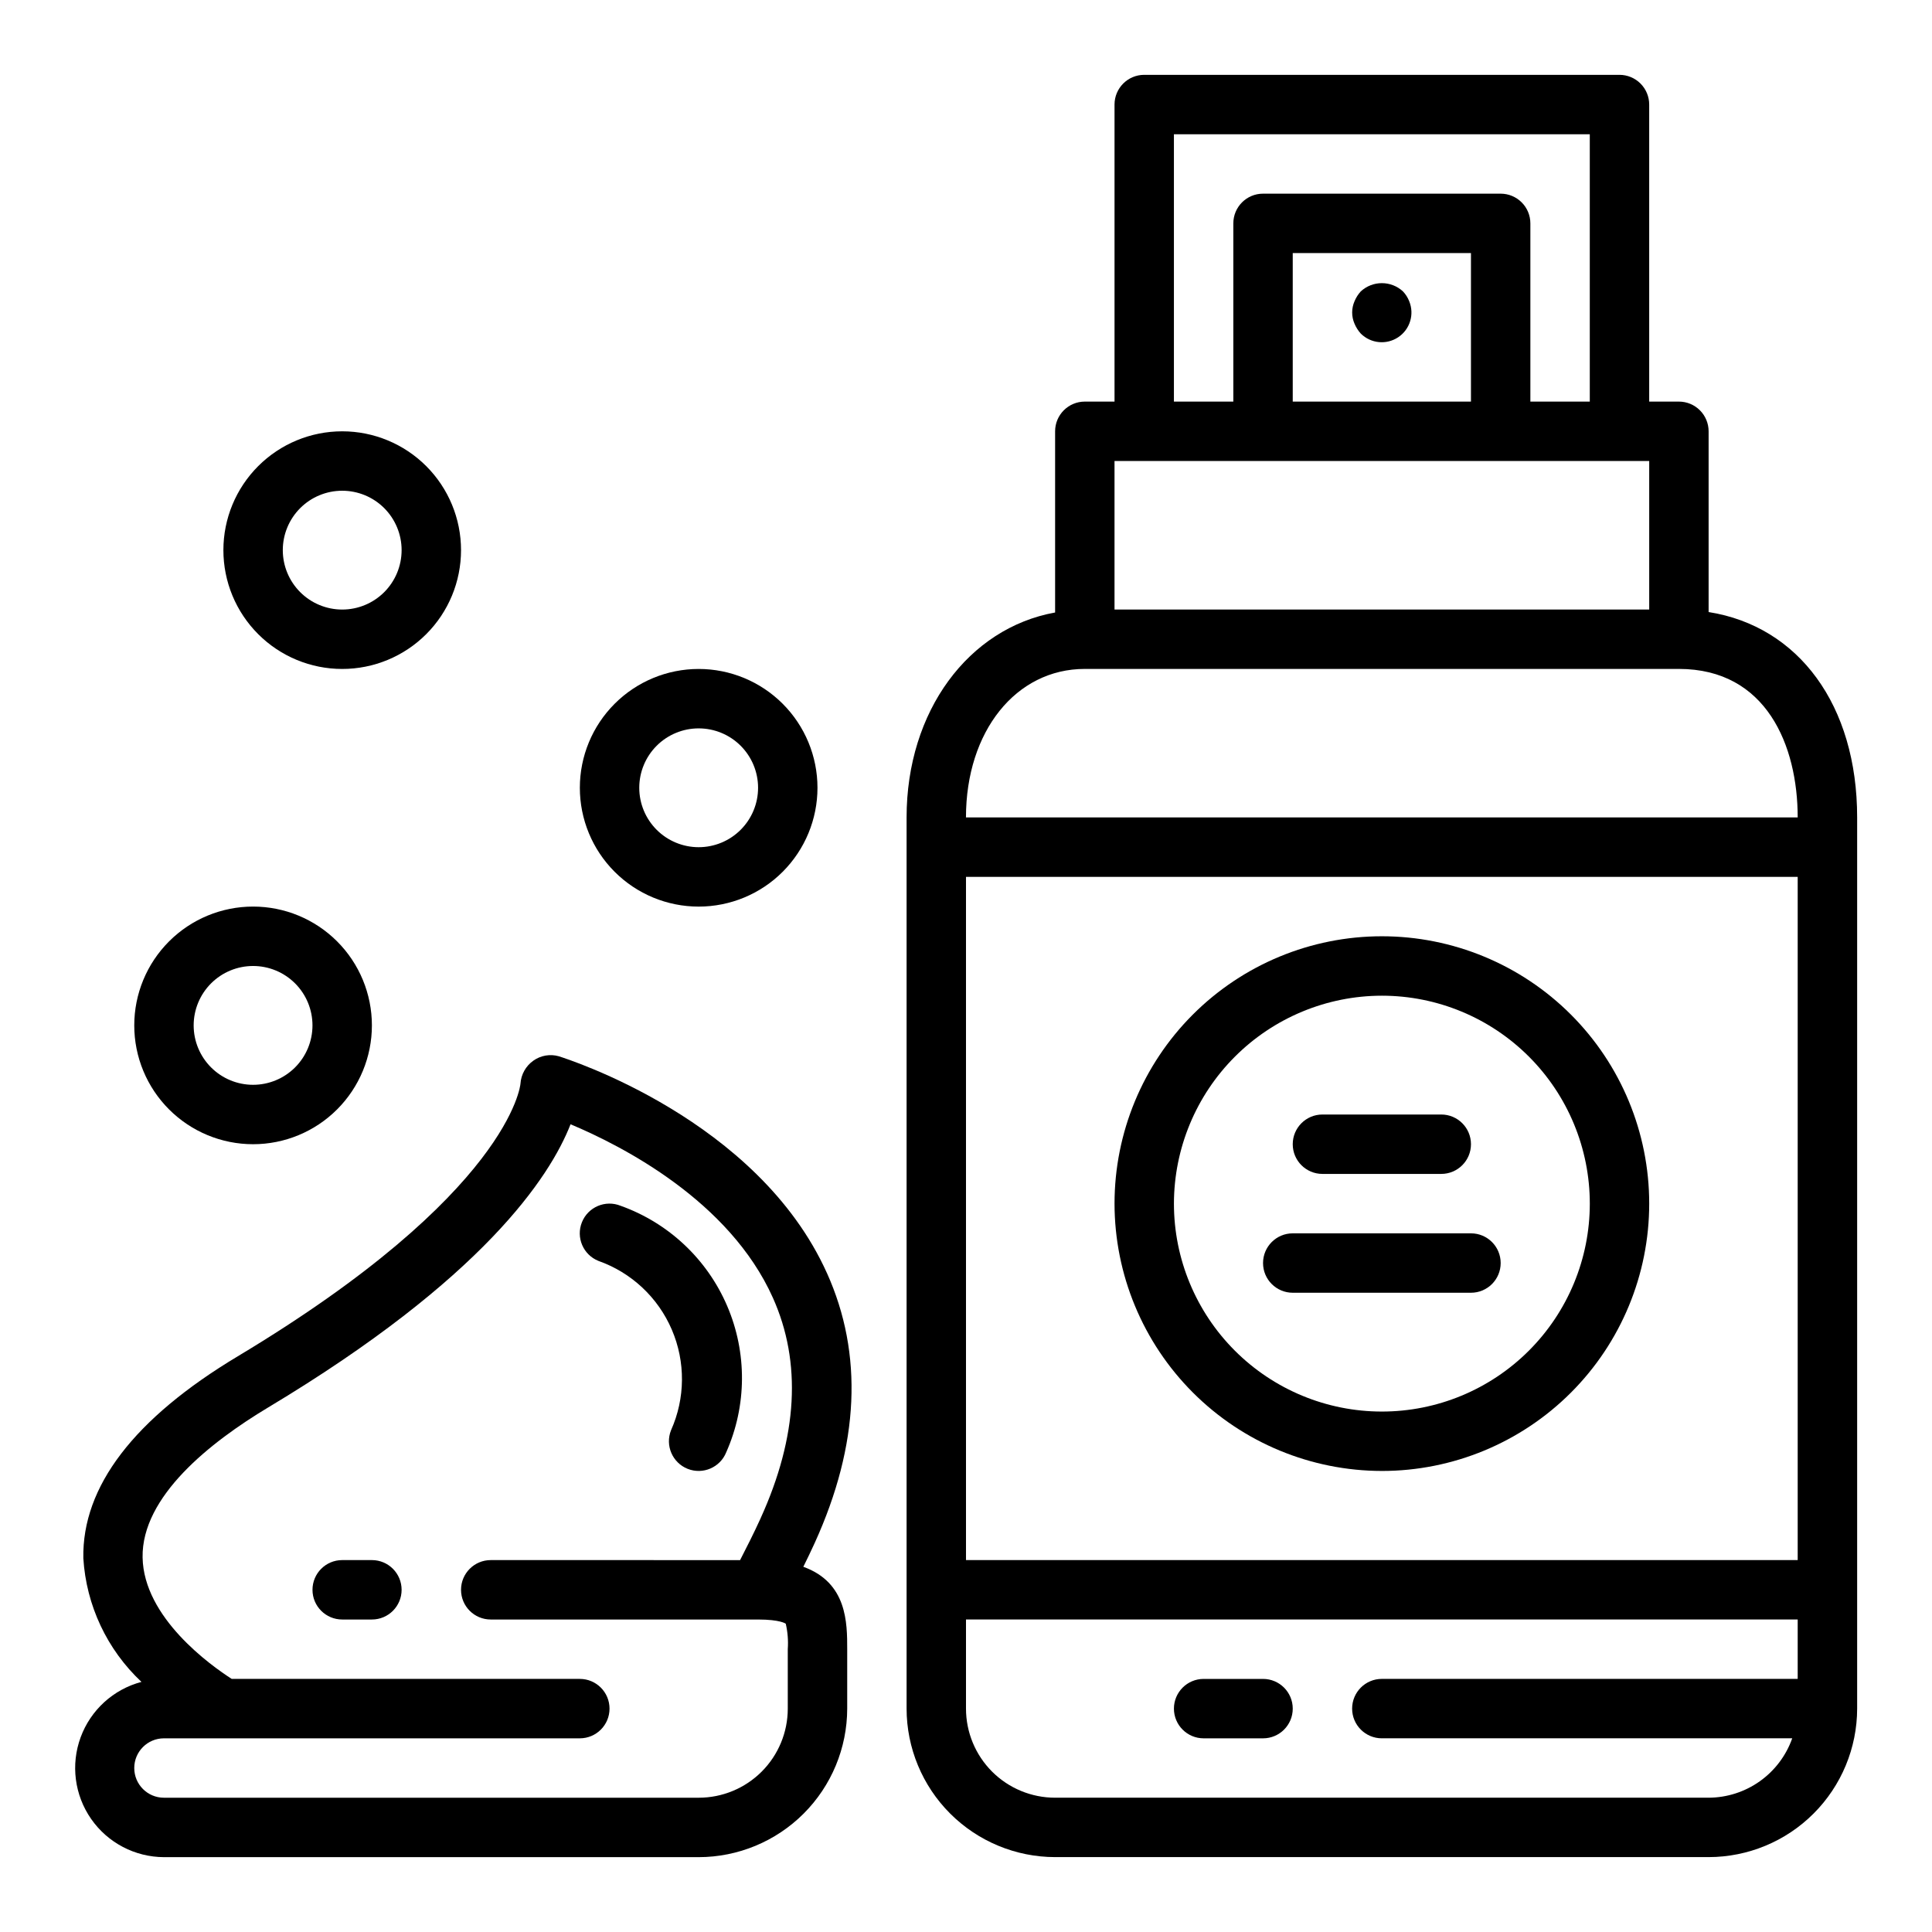 <?xml version="1.0" encoding="UTF-8"?>
<!-- Uploaded to: SVG Repo, www.svgrepo.com, Generator: SVG Repo Mixer Tools -->
<svg fill="#000000" width="800px" height="800px" version="1.1" viewBox="144 144 512 512" xmlns="http://www.w3.org/2000/svg">
 <g>
  <path d="m596.8 306.2v-47.902c0-2.086-0.832-4.09-2.309-5.566-1.477-1.477-3.477-2.305-5.566-2.305h-7.871v-78.719c0-2.09-0.828-4.09-2.305-5.566-1.477-1.477-3.481-2.309-5.566-2.309h-125.95c-4.348 0-7.871 3.527-7.871 7.875v78.719h-7.871c-4.348 0-7.875 3.523-7.875 7.871v48.02c-22.898 4.133-39.359 26.078-39.359 54.316v236.16c0.012 10.434 4.164 20.438 11.543 27.816 7.379 7.379 17.383 11.531 27.816 11.543h173.19c10.434-0.012 20.438-4.164 27.816-11.543 7.379-7.379 11.531-17.383 11.543-27.816v-236.16c0-29.777-15.531-50.672-39.359-54.434zm-141.7-126.62h110.21v70.848h-15.746v-47.23c0-2.09-0.828-4.09-2.305-5.566-1.477-1.477-3.481-2.309-5.566-2.309h-62.977c-4.348 0-7.871 3.527-7.871 7.875v47.23h-15.746zm78.719 70.848h-47.23v-39.359h47.23zm-94.461 15.746h141.7v39.359h-141.7zm181.05 291.26h-220.41v-181.05h220.41zm-23.617 62.977h-173.18c-6.262 0-12.27-2.488-16.699-6.914-4.426-4.43-6.914-10.438-6.914-16.699v-23.617h220.41v15.742h-110.21c-4.348 0-7.871 3.527-7.871 7.875 0 4.348 3.523 7.871 7.871 7.871h108.76c-1.621 4.59-4.621 8.562-8.59 11.383-3.969 2.816-8.707 4.34-13.574 4.359zm-196.8-259.78c0-22.828 13.242-39.359 31.488-39.359h157.44c23.215 0 31.488 20.332 31.488 39.359z"/>
  <path d="m478.72 588.93h-15.742c-4.348 0-7.875 3.527-7.875 7.875 0 4.348 3.527 7.871 7.875 7.871h15.742c4.348 0 7.871-3.523 7.871-7.871 0-4.348-3.523-7.875-7.871-7.875z"/>
  <path d="m504.62 232.4c2.656 2.648 6.812 3.051 9.93 0.965 3.117-2.082 4.332-6.078 2.902-9.543-0.379-0.965-0.941-1.848-1.652-2.598-3.156-2.914-8.023-2.914-11.18 0-0.695 0.766-1.254 1.641-1.652 2.598-0.84 1.906-0.84 4.074 0 5.981 0.402 0.953 0.961 1.832 1.652 2.598z"/>
  <path d="m510.21 533.82c18.789 0 36.809-7.465 50.098-20.754 13.285-13.285 20.75-31.305 20.75-50.094 0-18.793-7.465-36.812-20.75-50.098-13.289-13.289-31.309-20.754-50.098-20.754-18.789 0-36.812 7.465-50.098 20.754-13.285 13.285-20.75 31.305-20.75 50.098 0.02 18.781 7.492 36.789 20.773 50.074 13.281 13.281 31.289 20.75 50.074 20.773zm0-125.95c14.613 0 28.629 5.805 38.965 16.141 10.332 10.332 16.141 24.348 16.141 38.965 0 14.613-5.809 28.629-16.141 38.961-10.336 10.336-24.352 16.141-38.965 16.141s-28.629-5.805-38.965-16.141c-10.332-10.332-16.141-24.348-16.141-38.961 0.02-14.609 5.828-28.617 16.16-38.949 10.328-10.328 24.336-16.141 38.945-16.156z"/>
  <path d="m494.46 455.1h31.488c4.348 0 7.875-3.523 7.875-7.871 0-4.348-3.527-7.871-7.875-7.871h-31.488c-4.348 0-7.871 3.523-7.871 7.871 0 4.348 3.523 7.871 7.871 7.871z"/>
  <path d="m486.59 486.59h47.234c4.348 0 7.871-3.523 7.871-7.871s-3.523-7.871-7.871-7.871h-47.234c-4.348 0-7.871 3.523-7.871 7.871s3.523 7.871 7.871 7.871z"/>
  <path d="m179.58 415.74c0 8.352 3.316 16.359 9.223 22.266s13.914 9.223 22.266 9.223c8.352 0 16.359-3.316 22.266-9.223s9.223-13.914 9.223-22.266c0-8.352-3.316-16.359-9.223-22.266s-13.914-9.223-22.266-9.223c-8.352 0-16.359 3.316-22.266 9.223s-9.223 13.914-9.223 22.266zm31.488-15.742c4.176 0 8.18 1.656 11.133 4.609s4.609 6.957 4.609 11.133c0 4.176-1.656 8.18-4.609 11.133s-6.957 4.613-11.133 4.613c-4.176 0-8.18-1.66-11.133-4.613s-4.613-6.957-4.613-11.133c0-4.176 1.66-8.18 4.613-11.133s6.957-4.609 11.133-4.609z"/>
  <path d="m360.64 352.77c0-8.352-3.316-16.359-9.223-22.266-5.902-5.902-13.914-9.223-22.266-9.223-8.348 0-16.359 3.32-22.262 9.223-5.906 5.906-9.223 13.914-9.223 22.266s3.316 16.359 9.223 22.266c5.902 5.906 13.914 9.223 22.262 9.223 8.352 0 16.363-3.316 22.266-9.223 5.906-5.906 9.223-13.914 9.223-22.266zm-47.23 0c0-4.176 1.66-8.18 4.609-11.133 2.953-2.953 6.961-4.609 11.133-4.609 4.176 0 8.184 1.656 11.133 4.609 2.953 2.953 4.613 6.957 4.613 11.133s-1.66 8.18-4.613 11.133c-2.949 2.953-6.957 4.613-11.133 4.613-4.172 0-8.18-1.66-11.133-4.613-2.949-2.953-4.609-6.957-4.609-11.133z"/>
  <path d="m234.69 321.28c8.352 0 16.359-3.316 22.266-9.223 5.902-5.902 9.223-13.914 9.223-22.266 0-8.352-3.32-16.359-9.223-22.266-5.906-5.902-13.914-9.223-22.266-9.223s-16.363 3.32-22.266 9.223c-5.906 5.906-9.223 13.914-9.223 22.266 0 8.352 3.316 16.363 9.223 22.266 5.902 5.906 13.914 9.223 22.266 9.223zm0-47.23c4.176 0 8.18 1.656 11.133 4.609 2.949 2.953 4.609 6.957 4.609 11.133 0 4.176-1.66 8.18-4.609 11.133-2.953 2.953-6.957 4.613-11.133 4.613s-8.18-1.66-11.133-4.613c-2.953-2.953-4.613-6.957-4.613-11.133 0-4.176 1.66-8.18 4.613-11.133 2.953-2.953 6.957-4.609 11.133-4.609z"/>
  <path d="m363.15 481.39c-18.367-40.816-68.902-56.766-71.047-57.465h0.004c-2.32-0.664-4.816-0.23-6.777 1.172-1.996 1.414-3.242 3.652-3.402 6.094 0 0.285-2.777 28.953-74.91 72.234-27.496 16.492-41.281 34.512-40.934 53.531v-0.004c0.77 12.488 6.281 24.207 15.406 32.766-7.449 1.973-13.465 7.453-16.121 14.684-2.66 7.231-1.621 15.305 2.777 21.629 4.398 6.324 11.605 10.105 19.309 10.133h141.7c10.438-0.012 20.441-4.164 27.82-11.543 7.379-7.379 11.527-17.383 11.543-27.816v-15.746c0-6.977 0-17.656-11.629-21.844 1.031-2.078 2.094-4.281 3.047-6.383 11.793-25.949 12.879-49.98 3.219-71.441zm-17.555 64.922c-1.73 3.816-3.883 8.07-5.465 11.133l-66.082-0.004c-4.348 0-7.871 3.527-7.871 7.875s3.523 7.871 7.871 7.871h70.848c5.902 0 7.328 1.109 7.336 1.109 0.516 2.215 0.695 4.492 0.535 6.762v15.746c0 6.262-2.488 12.27-6.918 16.699-4.426 4.426-10.434 6.914-16.699 6.914h-141.7c-4.348 0-7.871-3.523-7.871-7.871 0-4.348 3.523-7.871 7.871-7.871h110.21c4.348 0 7.871-3.523 7.871-7.871 0-4.348-3.523-7.875-7.871-7.875h-92.254c-5.512-3.543-23.348-16.215-23.617-32.195-0.27-16.184 17.973-30.566 33.332-39.777 56.867-34.117 74.586-60.969 80.082-75.012 13.77 5.777 42.117 20.324 53.617 45.973 7.68 17.137 6.594 36.785-3.231 58.395z"/>
  <path d="m242.56 557.44h-7.871c-4.348 0-7.875 3.527-7.875 7.875s3.527 7.871 7.875 7.871h7.871c4.348 0 7.871-3.523 7.871-7.871s-3.523-7.875-7.871-7.875z"/>
  <path d="m308.46 463.54c-4.031-1.625-8.621 0.328-10.242 4.363-1.625 4.035 0.328 8.621 4.363 10.246 8.746 3.09 15.801 9.695 19.457 18.219 3.656 8.52 3.582 18.184-0.203 26.652-1.613 4.039 0.355 8.621 4.394 10.234 4.039 1.609 8.621-0.355 10.234-4.394 5.473-12.324 5.562-26.375 0.246-38.77-5.312-12.395-15.547-22.016-28.25-26.551z"/>
 </g>
</svg>